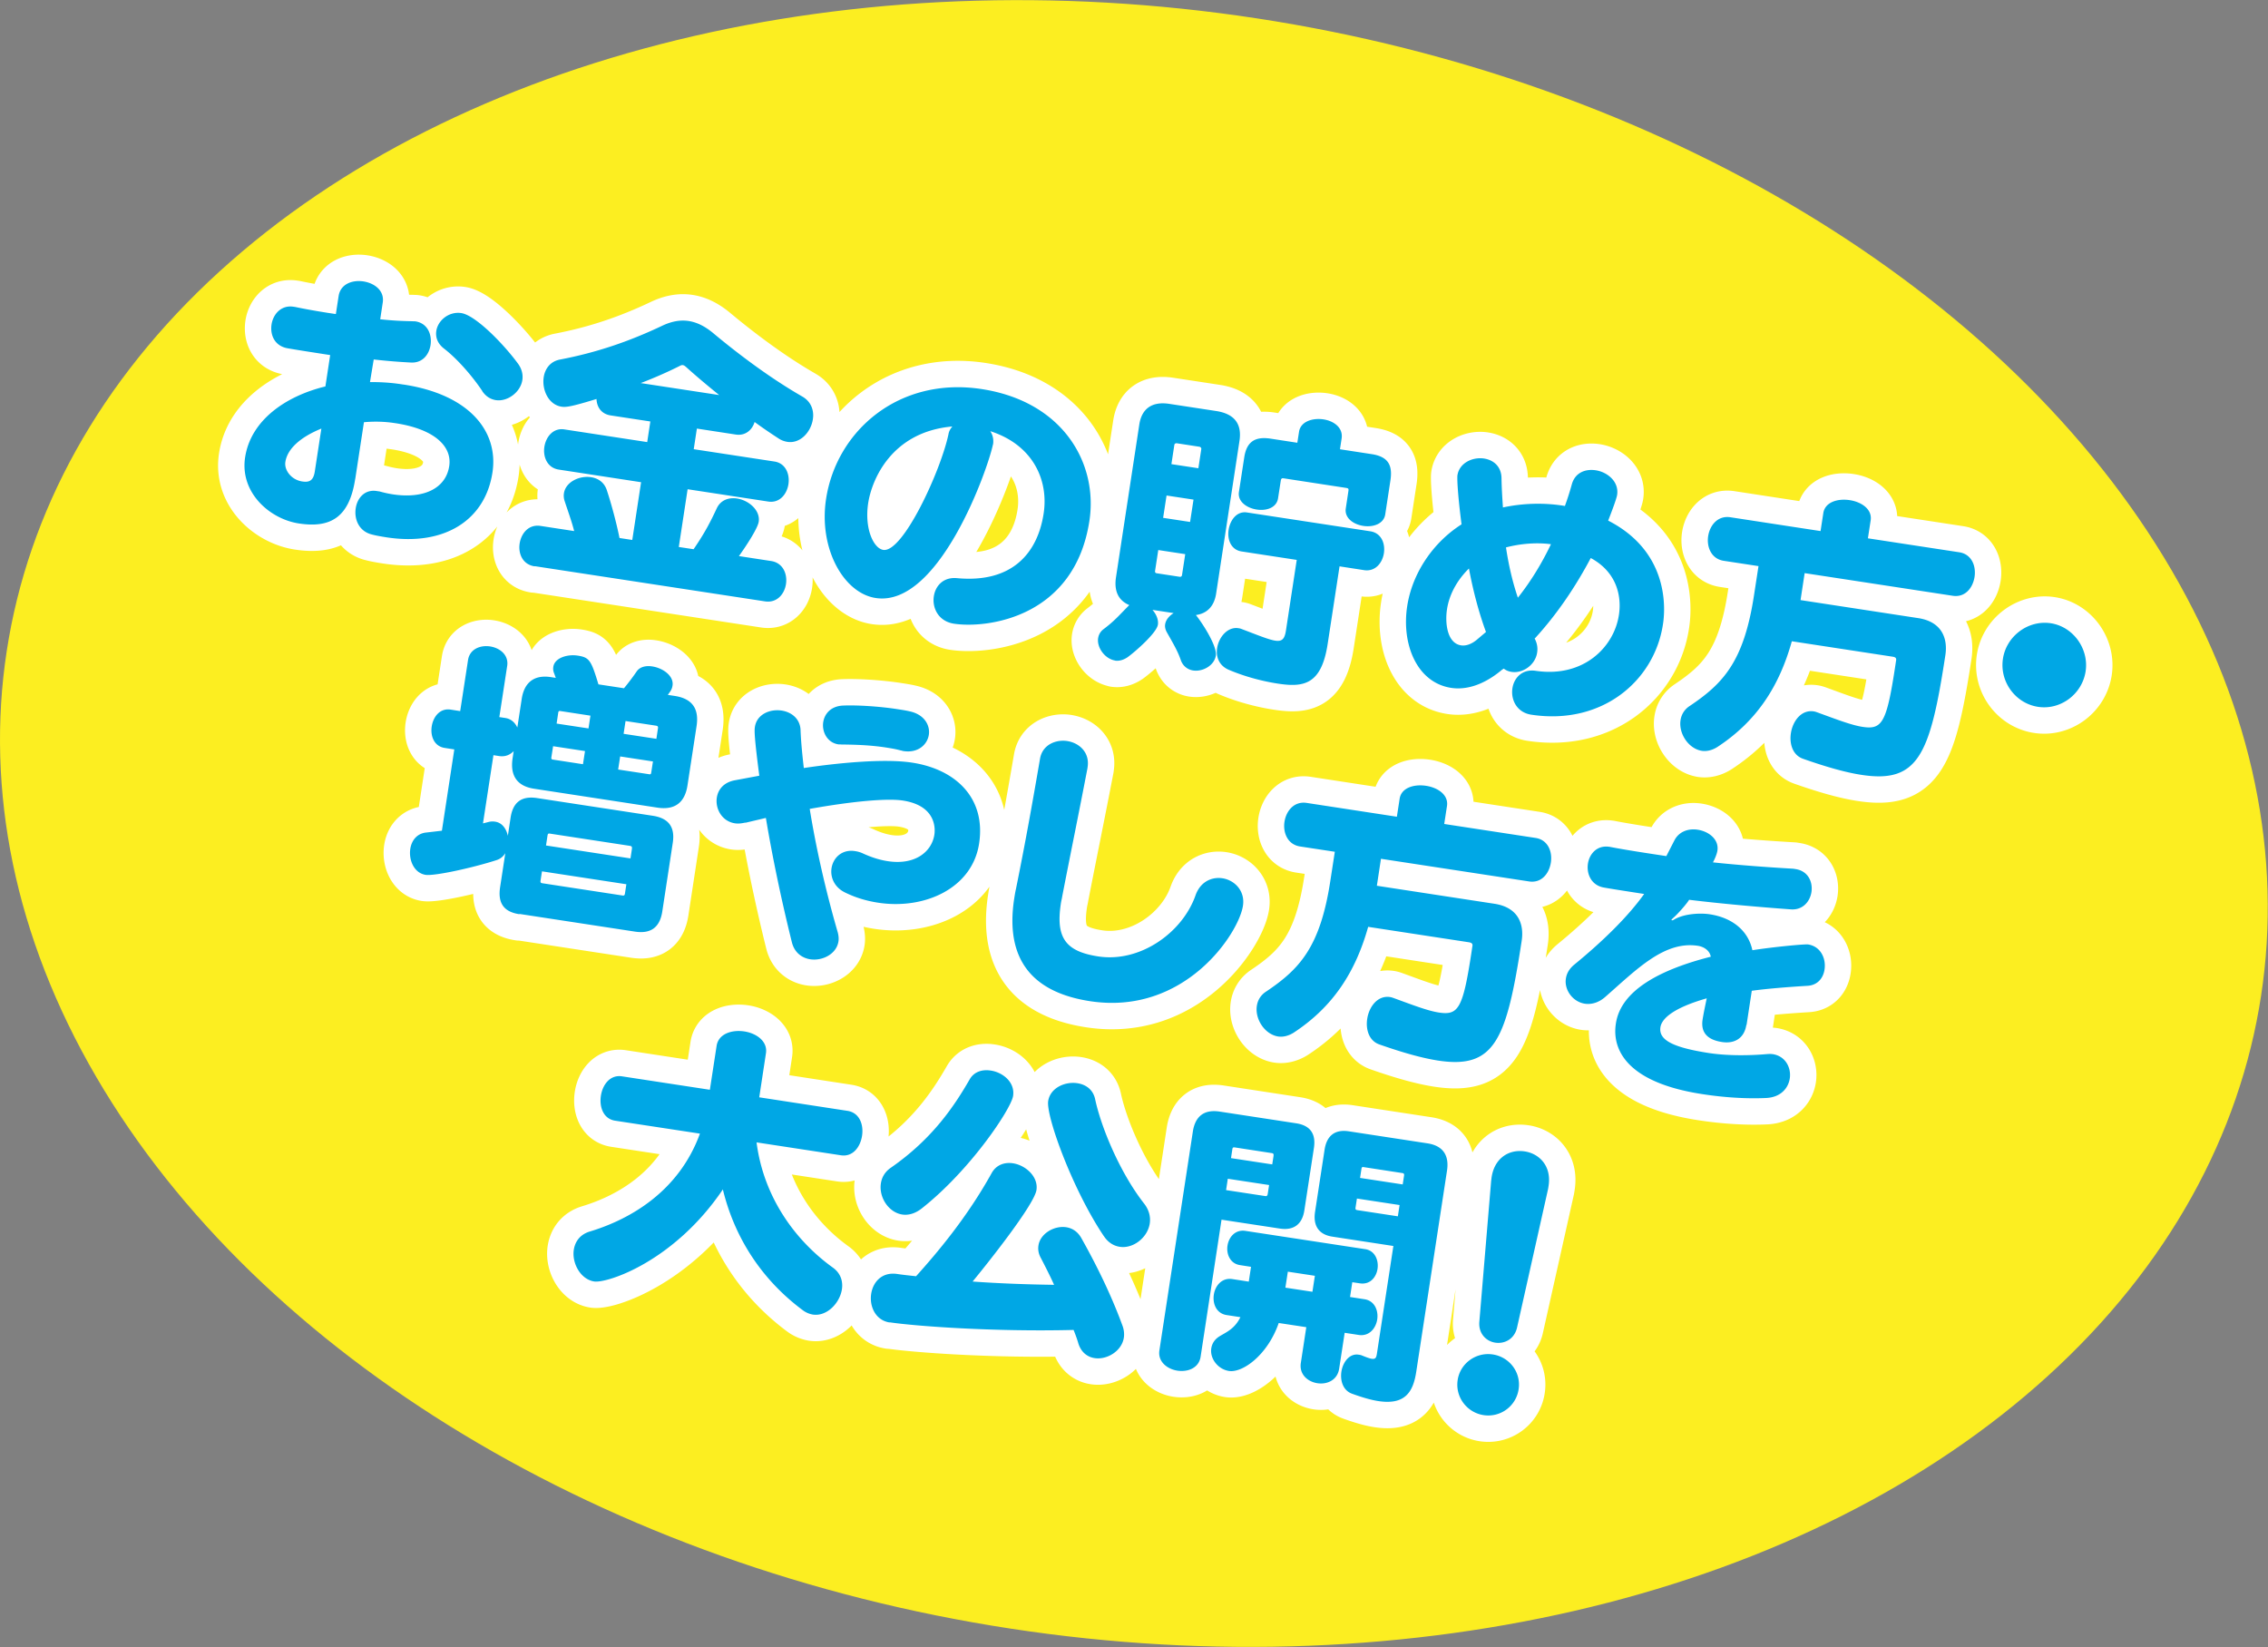 <svg data-name="レイヤー 2" xmlns="http://www.w3.org/2000/svg" viewBox="0 0 303.68 220.49"><rect x="0" y="0" width="303.68" height="220.49" fill="#808080" stroke="none"/><g data-name="レイヤー 1"><ellipse cx="151.84" cy="110.24" rx="109.03" ry="152.68" transform="rotate(-81.31 151.832 110.248)" fill="#fcee21"/><path d="M47.56 64.11c-.79 5.17-3.32 6.61-7.55 5.96-3.92-.6-7.91-4.15-7.19-8.85.76-4.97 5.43-8.2 10.75-9.49l.64-4.2c-1.86-.29-4.04-.62-5.71-.91-1.74-.31-2.35-1.79-2.14-3.19.21-1.36 1.28-2.63 2.95-2.37.08.01.12.02.16.02 1.35.29 2.97.57 4.49.81.35.05.7.11 1.01.15l.37-2.41c.25-1.63 1.85-2.18 3.32-1.96 1.48.23 2.83 1.23 2.59 2.82l-.34 2.25c1.61.17 2.91.24 4.33.26.12.02.28 0 .39.02 1.63.25 2.23 1.77 2.02 3.17-.2 1.28-1.08 2.42-2.62 2.34-1.54-.08-3.11-.2-4.99-.41l-.5 3.03c1.43-.02 2.85.08 4.17.28.12.02.23.04.35.05 8.86 1.35 12.71 6.32 11.88 11.76-.97 6.37-6.4 9.88-14.17 8.69-.62-.1-1.28-.2-1.97-.38-1.76-.43-2.39-2.07-2.17-3.51.21-1.4 1.23-2.56 2.82-2.31.12.02.23.04.35.05.61.17 1.19.3 1.77.39 4.16.64 7.12-.78 7.58-3.77.41-2.68-2.02-4.96-7.19-5.75-.04 0-.12-.02-.15-.02-1.36-.21-2.79-.23-4.08-.11l-1.16 7.58zm-4.53-6.74c-2.84 1.16-4.55 2.72-4.82 4.47-.17 1.09.79 2.39 2.26 2.61.97.15 1.49-.13 1.68-1.33l.88-5.75zm21.56-5.01c-1.33-1.99-3.32-4.29-5.1-5.67-.93-.7-1.19-1.57-1.07-2.39.22-1.44 1.72-2.64 3.35-2.39 1.94.3 5.72 4.21 7.59 6.77.53.72.69 1.5.58 2.2-.25 1.63-2 2.92-3.55 2.68-.7-.11-1.32-.48-1.81-1.19zm6.99 23.45c-1.63-.25-2.2-1.73-2-3.05.21-1.36 1.19-2.6 2.79-2.36l4.51.69c-.35-1.37-.88-2.8-1.26-3.97-.14-.38-.16-.78-.11-1.09.23-1.52 2.08-2.39 3.63-2.15.93.14 1.73.66 2.09 1.67.6 1.8 1.31 4.42 1.72 6.47l1.71.26 1.18-7.73-11.03-1.69c-1.55-.24-2.12-1.72-1.92-3.04.21-1.36 1.19-2.56 2.66-2.34l11.11 1.7.42-2.76-5.32-.81c-1.28-.2-1.85-1.16-1.89-2.2-3.29 1.01-4.07 1.13-4.69 1.03-1.75-.27-2.63-2.27-2.38-3.94.17-1.13.88-2.13 2.19-2.37 4.96-.95 9.28-2.44 13.65-4.51 1.25-.6 2.43-.82 3.56-.65 1.17.18 2.27.75 3.4 1.71 3.39 2.82 7.59 5.97 11.84 8.41 1.21.7 1.58 1.91 1.4 3.04-.26 1.71-1.69 3.28-3.4 3.02-.43-.07-.84-.21-1.27-.51-1.05-.68-2.09-1.39-3.13-2.15-.31 1.03-1.2 1.88-2.52 1.68l-5.21-.8-.42 2.76 10.8 1.65c1.52.23 2.08 1.71 1.88 3.03-.21 1.36-1.19 2.56-2.7 2.33l-10.8-1.65-1.18 7.73 1.98.3c1.53-2.23 2.28-3.71 3.11-5.49.53-1.11 1.61-1.46 2.7-1.3 1.59.24 3.14 1.59 2.91 3.11-.14.93-1.8 3.42-2.65 4.6l4.31.66c1.59.24 2.2 1.73 1.99 3.09-.21 1.36-1.23 2.56-2.82 2.31l-30.81-4.71zm24.7-22.94c-1.63-1.32-3.14-2.59-4.4-3.73-.18-.15-.28-.24-.44-.26-.12-.02-.24 0-.41.1a57 57 0 01-5.24 2.3l10.49 1.6zm36.68 6.6c-.67 3.32-7.24 21.88-15.71 20.58-4.31-.66-7.65-6.66-6.64-13.26 1.4-9.13 9.75-16.4 20.82-14.71 10.96 1.68 15.61 9.98 14.44 17.64-1.99 13.02-13.78 14.43-18.13 13.77-2.1-.32-2.94-2.12-2.7-3.67.21-1.4 1.27-2.59 3.08-2.43 7.41.7 10.81-3.36 11.62-8.64.7-4.55-1.49-9.22-7.14-11.03.32.49.47 1.07.37 1.77zm-5.44-2.38c-8.26.72-10.82 7.29-11.27 10.25-.53 3.46.74 6.08 2.02 6.27 2.64.4 7.7-10.59 8.73-15.49.07-.43.28-.75.52-1.03zm21.8 31.33c-1.36-.21-2.48-1.73-2.28-3.01.07-.43.29-.87.74-1.2 1.53-1.16 2.02-1.8 3.43-3.21-1.46-.62-2.06-1.87-1.78-3.73l3.12-20.44c.32-2.1 1.67-3.12 4-2.77l6.29.96c2.41.37 3.48 1.68 3.12 4.02l-3.12 20.4c-.25 1.67-1.17 2.68-2.71 2.89 1.1 1.4 2.85 4.25 2.67 5.42-.2 1.32-1.73 2.2-3.05 2-.66-.1-1.31-.52-1.62-1.32-.41-1.22-.98-2.18-1.89-3.79-.22-.39-.28-.76-.23-1.07.1-.62.57-1.15 1.14-1.5l-2.84-.43c.51.56.83 1.32.73 1.98-.17 1.09-2.93 3.53-4.05 4.35-.58.39-1.15.54-1.7.46zm8.95-11.44l.43-2.8-3.61-.55-.43 2.8c-.03.19.07.29.23.31l3.07.47c.15.02.28-.04.31-.23zm-2.53-7.66l3.61.55.46-2.99-3.61-.55-.46 2.99zm4.84-9.52l-2.99-.46c-.16-.02-.32.03-.35.23l-.39 2.56 3.61.55.39-2.56c.02-.16-.08-.29-.27-.32zm18.78 16.03l-1.59 10.38c-.83 5.4-3.16 5.84-6.66 5.3-1.79-.27-4.2-.84-6.56-1.84-1.34-.56-1.76-1.78-1.58-2.91.23-1.51 1.43-2.88 2.83-2.67.15.02.27.04.42.1 2.29.87 3.68 1.44 4.53 1.57.97.15 1.28-.28 1.45-1.45l1.43-9.36-7.38-1.13c-1.44-.22-1.94-1.61-1.74-2.89.2-1.32 1.1-2.54 2.46-2.33l16.51 2.52c1.48.23 2.02 1.62 1.82 2.94-.2 1.28-1.14 2.49-2.65 2.26l-3.3-.51zm-7.42-11.79c-.23-.04-.39-.06-.45.33l-.36 2.33c-.2 1.28-1.57 1.71-2.86 1.51-1.32-.2-2.58-1.07-2.38-2.35l.71-4.62c.3-1.98 1.31-2.86 3.53-2.52l3.58.55.23-1.48c.21-1.36 1.8-1.87 3.27-1.65 1.4.21 2.65 1.12 2.43 2.56l-.22 1.44 4.23.65c2.18.33 2.84 1.43 2.53 3.49l-.7 4.58c-.2 1.28-1.62 1.74-2.94 1.54-1.32-.2-2.54-1.06-2.34-2.35l.34-2.25c.05-.35.06-.43-.32-.49l-8.28-1.27zm33.57 21.48c.34.65.4 1.29.31 1.84-.25 1.67-1.94 2.81-3.42 2.58-.39-.06-.73-.19-1.05-.44-.13.1-.26.16-.36.26-2.41 1.98-4.73 2.62-6.68 2.32-4.62-.71-6.66-5.87-5.89-10.92.68-4.47 3.5-8.57 7.28-10.97-.55-4.22-.6-6.22-.55-6.57.26-1.67 2.05-2.47 3.56-2.24 1.24.19 2.31 1.03 2.34 2.62.02 1.4.11 2.68.19 3.93 2.59-.56 5.35-.65 7.99-.25l.31.05c.34-.94.65-1.89.92-2.88.44-1.6 1.83-2.1 3.19-1.9 1.59.24 3.15 1.52 2.88 3.3-.09.62-1.08 3.14-1.2 3.44 8.78 4.48 7.49 12.92 7.33 13.92-1.15 7.5-8.11 13.51-17.63 12.06-1.94-.3-2.75-2.01-2.52-3.53.21-1.4 1.32-2.62 3.14-2.34 6.38.94 10.47-3.17 11.12-7.48.38-2.45-.24-5.72-3.77-7.62-2.01 3.79-4.49 7.51-7.54 10.82zm-6.54-.92c-.93-2.53-1.71-5.43-2.28-8.5-1.54 1.51-2.63 3.42-2.94 5.47-.27 1.75-.02 4.53 1.89 4.82.58.09 1.33-.11 2.1-.75l1.23-1.04zm2.68-11.32c.35 2.36.88 4.63 1.59 6.73 1.72-2.16 3.21-4.6 4.43-7.16-1.99-.26-4.12-.07-6.03.43zm38.27 12.57c-1.66 5.95-4.65 10.66-9.96 14.14-.71.45-1.44.61-2.07.52-1.83-.28-3.14-2.35-2.87-4.1.11-.74.5-1.44 1.25-1.92 4.43-2.98 7.22-5.89 8.58-14.75l.61-3.96-4.66-.71c-1.67-.26-2.3-1.86-2.08-3.3.23-1.48 1.3-2.78 2.97-2.53l12.08 1.85.37-2.41c.23-1.48 1.93-1.97 3.53-1.73 1.59.24 3.03 1.22 2.81 2.7l-.37 2.41 12.24 1.87c1.67.26 2.26 1.86 2.04 3.29-.23 1.48-1.26 2.79-2.93 2.53l-19.82-3.03-.55 3.61 15.74 2.41c3.22.49 3.99 2.76 3.65 4.97-2.03 13.29-3.62 17.18-11.2 16.02-2.06-.31-4.62-1.02-7.86-2.16-1.4-.49-1.84-2.03-1.62-3.43.25-1.63 1.4-3.17 3.07-2.91.19.03.38.1.57.17 2.6.95 4.51 1.68 5.95 1.9 2.6.4 3.22-.5 4.36-8 .05-.31.09-.62.14-.93.05-.31-.17-.42-.45-.46l-13.52-2.07zm28.27 2.33c.46-3.03 3.38-5.21 6.41-4.75 2.99.46 5.12 3.41 4.66 6.44-.47 3.07-3.38 5.21-6.37 4.75-3.03-.46-5.17-3.38-4.7-6.44zm-198.64 34.2c-2.1-.32-2.92-1.48-2.58-3.66l.69-4.51c-.27.44-.67.77-1.18.93-3.09 1-8.28 2.15-9.49 1.97-1.55-.24-2.28-1.98-2.05-3.49.16-1.05.82-1.98 2-2.16l2.23-.26 1.66-10.88-1.28-.2c-1.44-.22-1.94-1.61-1.74-2.89s1.09-2.46 2.53-2.24l1.28.2 1.05-6.84c.23-1.48 1.66-2.01 2.94-1.82 1.32.2 2.53 1.14 2.3 2.62l-1.05 6.84.78.12c.82.12 1.33.64 1.63 1.28l.59-3.85c.34-2.21 1.69-3.24 3.9-2.9l.66.1-.2-.55a1.61 1.61 0 01-.13-.94c.18-1.17 1.85-1.7 3.25-1.49 1.59.24 1.81.63 2.79 3.85l3.42.52c.59-.71 1.13-1.42 1.7-2.25.41-.61 1.24-.81 2.09-.67 1.44.22 2.91 1.28 2.71 2.56-.04.27-.12.5-.28.75l-.35.5.93.14c2.29.35 3.28 1.66 2.92 4.03l-1.22 7.96c-.34 2.21-1.62 3.33-4.03 2.96l-16.51-2.53c-2.25-.34-3.24-1.73-2.87-4.1l.14-.93c-.47.48-1.11.78-1.93.66l-.78-.12-1.4 9.13.79-.2c.29-.07.57-.07.84-.03.93.14 1.49.94 1.7 1.89l.37-2.45c.3-1.94 1.36-2.93 3.54-2.6l15.5 2.37c2.22.34 2.98 1.61 2.67 3.63l-1.4 9.17c-.3 1.98-1.38 3.05-3.64 2.71l-15.5-2.37zm14.33-4.01l-11.31-1.73-.19 1.24c-.04.23.03.32.22.35l10.72 1.64c.23.04.32 0 .36-.26l.19-1.24zm.73-4.78c.04-.23-.03-.32-.26-.36l-10.72-1.64c-.23-.04-.28.04-.32.27l-.2 1.32 11.31 1.73.2-1.32zm-6.28-13.05l-4.27-.65-.23 1.48c-.04.23.04.28.19.31l4.04.62.27-1.75zm.73-4.74l-4.04-.62c-.19-.03-.25.04-.28.28l-.21 1.4 4.27.65.26-1.71zm8.37 6.13l-4.39-.67-.27 1.75 4.08.62c.23.04.31.05.35-.22l.23-1.48zm.67-4.43c.04-.23-.03-.32-.26-.36l-4.08-.62-.26 1.71 4.39.67.21-1.4zm11.71 12.61c-.53.12-.98.17-1.41.1-1.75-.27-2.64-1.96-2.42-3.43.17-1.09.91-2.05 2.42-2.33l3.27-.61c-.66-5.07-.67-6.03-.59-6.53.26-1.71 2.04-2.43 3.59-2.19 1.28.2 2.42 1.05 2.52 2.53.05 1.48.22 3.25.44 5.16 4.6-.69 10.81-1.29 14.51-.72 5.87.9 9.89 4.77 8.96 10.83-.91 5.98-7.28 8.87-13.5 7.92-1.52-.23-3-.66-4.41-1.35-1.48-.7-2.03-2.06-1.85-3.26.21-1.4 1.39-2.57 3.14-2.3.35.05.73.15 1.1.33 1.19.54 2.29.87 3.3 1.02 3.69.56 5.88-1.29 6.23-3.54.06-.39.55-3.85-4.23-4.58-2.06-.31-6.57.07-12.46 1.12.8 4.93 2.04 10.61 3.73 16.44.13.46.18.9.12 1.29-.26 1.71-2.16 2.65-3.79 2.4-1.09-.17-2.09-.88-2.44-2.24-1.43-5.75-2.64-11.58-3.49-16.68l-2.76.65zm21.15-9.57c-.12-.02-.27-.08-.42-.1-.65-.18-1.31-.28-1.93-.38-2.33-.36-4.59-.38-5.98-.4-.12-.02-.28 0-.39-.02-1.48-.23-2.21-1.69-2.01-2.97.17-1.13 1.04-2.15 2.65-2.22 1.84-.08 4.83.1 7.28.48.58.09 1.13.17 1.63.29 2 .42 2.77 1.89 2.58 3.14-.2 1.32-1.45 2.48-3.4 2.18zm21.94-1.34c1.59.24 3.03 1.5 2.73 3.48 0 .04-.02.12-.02.16-1.17 6.1-2.23 11.23-3.37 17.1-.05.35-.15.69-.19 1-.71 4.62.65 6.42 5 7.09 5.6.86 11.26-3.17 13.02-8.15.64-1.85 2.18-2.53 3.62-2.31 1.59.24 3.05 1.66 2.74 3.68-.57 3.73-7.82 14.71-20.48 12.77-7.5-1.15-11.43-5.37-10.15-13.72.07-.43.13-.85.24-1.32 1.31-6.48 2.19-11.44 3.21-17.36.29-1.9 2.08-2.66 3.67-2.42zm40.29 24.89c-1.67 5.95-4.65 10.66-9.96 14.14-.71.45-1.45.61-2.07.52-1.83-.28-3.14-2.35-2.87-4.1.11-.74.5-1.44 1.25-1.92 4.43-2.98 7.22-5.89 8.58-14.75l.61-3.96-4.66-.71c-1.67-.26-2.3-1.86-2.08-3.3.23-1.48 1.3-2.78 2.97-2.53l12.08 1.85.37-2.41c.23-1.48 1.93-1.97 3.53-1.73s3.03 1.22 2.81 2.7l-.37 2.41 12.24 1.87c1.67.26 2.26 1.86 2.04 3.29-.23 1.48-1.26 2.79-2.93 2.53l-19.82-3.03-.55 3.61 15.74 2.41c3.23.49 3.99 2.76 3.65 4.97-2.03 13.29-3.62 17.18-11.2 16.02-2.06-.32-4.61-1.02-7.86-2.16-1.4-.49-1.84-2.03-1.62-3.43.25-1.63 1.4-3.17 3.07-2.91.19.03.38.1.57.17 2.6.95 4.51 1.68 5.95 1.9 2.6.4 3.22-.5 4.36-8 .05-.31.09-.62.14-.93.05-.31-.17-.42-.45-.47l-13.52-2.07zm50.64 13.11c-.25 1.67-1.46 2.56-3.25 2.29-2.06-.31-2.82-1.35-2.62-2.91.12-.82.42-2.24.57-2.94-4.45 1.27-6.02 2.7-6.2 3.86-.25 1.63 1.42 2.68 6.47 3.46 2.49.38 5.39.35 7.73.15.32-.03.6-.03.83 0 1.71.26 2.5 1.81 2.29 3.25-.2 1.32-1.22 2.52-3.14 2.62-2.6.12-5.56-.05-8.59-.52-12.39-1.9-11.79-7.97-11.55-9.48.68-4.43 5.95-7.2 12.7-8.91-.15-.86-.95-1.34-1.72-1.46-4.51-.69-8.2 3.16-12.42 6.85-.92.81-1.91 1.02-2.72.9-1.59-.24-2.78-1.82-2.54-3.37.1-.66.43-1.29 1.12-1.86 3.73-3.05 7.13-6.34 9.36-9.46-1.86-.29-4.04-.62-5.39-.86-1.7-.3-2.34-1.83-2.14-3.19.2-1.32 1.22-2.52 2.89-2.26.04 0 .08.01.12.02 2.01.39 5.08.86 7.49 1.22l1.08-2.1c.62-1.22 1.92-1.62 3.12-1.43 1.51.23 2.86 1.31 2.64 2.79-.09.58-.44 1.29-.6 1.58 3.48.37 7.42.66 10.76.85.12.02.23.04.31.05 1.67.26 2.32 1.71 2.12 3.07-.2 1.28-1.17 2.45-2.78 2.32-4.41-.32-9.43-.77-13.6-1.28-.27.48-1.52 1.91-2.12 2.42-.14.14-.23.2-.24.28 0 .04.03.04.07.05.08.01.21-.05.29-.11 1.4-.82 3.59-.88 4.76-.7 3.15.48 5.18 2.3 5.71 4.81 2.69-.42 6.97-.84 7.47-.77 1.67.26 2.42 1.88 2.19 3.36-.17 1.13-.92 2.13-2.36 2.18-2.61.16-5.35.38-7.38.66l-.7 4.58zM101.3 152.91c.94 7.34 5.18 13.16 10.24 16.79 1.04.76 1.35 1.84 1.19 2.89-.29 1.86-2.03 3.67-3.9 3.38a3.1 3.1 0 01-1.31-.56c-5.54-4.11-9.17-9.75-10.73-16.19-6.53 9.66-15.48 12.58-17.23 12.32-1.83-.28-3-2.45-2.73-4.24.17-1.09.83-2.06 2.16-2.45 5.42-1.64 11.92-5.38 14.73-13.1l-11.35-1.73c-1.59-.24-2.14-1.84-1.91-3.35.23-1.48 1.23-2.83 2.82-2.59l11.77 1.8.9-5.87c.25-1.63 2.04-2.19 3.71-1.94 1.63.25 3.14 1.32 2.9 2.91l-.9 5.91 11.81 1.81c1.63.25 2.18 1.85 1.96 3.32-.23 1.52-1.23 2.87-2.83 2.63l-11.31-1.73zm17.82 24.12c-1.9-.29-2.73-2.17-2.47-3.84.24-1.55 1.4-2.93 3.43-2.66.78.12 1.64.21 2.58.31 2.83-3.15 6.8-7.83 10.1-13.77.61-1.14 1.74-1.52 2.87-1.35 1.71.26 3.42 1.8 3.15 3.58-.3 1.98-6.6 9.89-8.55 12.25 3.46.25 7.26.39 10.91.44-.56-1.24-1.18-2.45-1.76-3.57-.34-.61-.42-1.18-.33-1.72.24-1.55 2.08-2.66 3.71-2.42.78.12 1.51.55 2.01 1.42 2.6 4.61 4.37 8.58 5.55 11.82.19.55.23 1.07.16 1.54-.27 1.79-2.25 3-3.92 2.74-.93-.14-1.79-.75-2.17-1.96-.13-.46-.35-1.09-.64-1.81-10.74.27-21.31-.52-24.62-1.02zm1.69-14.45c-1.83-.28-3.15-2.31-2.86-4.18.12-.78.51-1.51 1.31-2.07 5.69-3.94 8.61-8.43 10.61-11.9.59-.98 1.67-1.3 2.8-1.12 1.63.25 3.26 1.57 2.98 3.4-.26 1.71-5.69 9.91-12.25 15.07-.9.7-1.81.92-2.59.8zm26.99 2.89c-4.18-6.21-7.76-16.06-7.45-18.08.27-1.75 2.23-2.64 3.9-2.39 1.13.17 2.1.84 2.38 2.11.81 3.82 3.34 9.89 6.57 14.01.67.86.88 1.8.75 2.66-.29 1.9-2.23 3.4-4.02 3.12-.78-.12-1.55-.55-2.13-1.44zm11.92-14c.3-1.94 1.41-3 3.59-2.67l10.26 1.57c1.94.3 2.64 1.48 2.36 3.3l-1.28 8.35c-.29 1.9-1.45 2.72-3.28 2.44l-7.81-1.19-2.8 18.34c-.23 1.52-1.71 2.08-3.11 1.87-1.36-.21-2.64-1.2-2.41-2.71l4.48-29.3zm20.33 26.93l-.74 4.82c-.24 1.55-1.64 2.14-2.92 1.94-1.28-.2-2.45-1.17-2.21-2.72l.73-4.78-3.69-.56c-1.49 4.3-4.84 6.7-6.67 6.42-1.48-.23-2.57-1.67-2.36-3.03.1-.62.42-1.21 1.17-1.65.96-.57 1.98-1.01 2.73-2.52l-1.83-.28c-1.4-.21-1.91-1.53-1.73-2.73.18-1.2 1.07-2.3 2.47-2.09l2.21.34.3-1.98-1.48-.23c-1.32-.2-1.84-1.48-1.67-2.6.18-1.17 1.05-2.19 2.41-1.98l16.05 2.45c1.28.2 1.8 1.47 1.63 2.63-.17 1.13-1 2.15-2.37 1.94l-1.01-.15-.3 1.98 1.94.3c1.36.21 1.87 1.52 1.7 2.69-.18 1.2-1.07 2.3-2.47 2.09l-1.9-.29zm-10.13-19.77l-5.52-.84-.23 1.52 5.25.8c.19.03.29-.04.33-.31l.18-1.17zm.6-3.92c.04-.23-.03-.32-.22-.35l-5.01-.77c-.16-.02-.25.04-.28.24l-.18 1.2 5.52.84.18-1.17zm5.53 16.07l-3.61-.55-.33 2.14 3.62.55.33-2.14zm10.51-3.99l-8.16-1.25c-1.79-.27-2.6-1.43-2.32-3.3l1.28-8.35c.3-1.94 1.45-2.72 3.24-2.45l10.53 1.61c2.29.35 2.9 1.84 2.62 3.66l-4.12 26.93c-.41 2.68-1.48 4.47-5.09 3.91-.97-.15-2.11-.48-3.47-.97-1.25-.43-1.64-1.76-1.46-2.97.2-1.28 1.09-2.46 2.3-2.27.16.02.31.05.46.11.6.25 1.01.39 1.29.44.54.08.62-.18.7-.65l2.21-14.45zm.84-5.48l-5.71-.87-.19 1.24c-.03.19.04.28.23.31l5.44.83.23-1.51zm.6-3.93c.03-.19 0-.32-.22-.35l-5.21-.8c-.19-.03-.25.04-.28.28l-.18 1.17 5.71.87.18-1.17zm10.64 32.05c-2.21-.34-3.81-2.41-3.46-4.7.34-2.25 2.48-3.76 4.7-3.42 2.25.34 3.81 2.41 3.46 4.66a4.108 4.108 0 01-4.7 3.46zm1.04-31.45c.23-2.79 2.23-4.19 4.48-3.85 1.9.29 3.61 1.9 3.19 4.62-.02.12-.04.27-.07.43l-4.15 18.53c-.36 1.57-1.69 2.21-2.93 2.02-1.17-.18-2.25-1.18-2.12-2.79l1.59-18.96z" fill="#333"/><path d="M47.56 64.11c-.79 5.17-3.32 6.61-7.55 5.96-3.92-.6-7.91-4.15-7.19-8.85.76-4.97 5.43-8.2 10.75-9.49l.64-4.2c-1.86-.29-4.04-.62-5.71-.91-1.74-.31-2.35-1.79-2.14-3.19.21-1.36 1.28-2.63 2.95-2.37.08.01.12.02.16.02 1.35.29 2.97.57 4.49.81.35.05.7.11 1.01.15l.37-2.41c.25-1.63 1.85-2.18 3.32-1.96 1.48.23 2.83 1.23 2.59 2.82l-.34 2.25c1.61.17 2.91.24 4.33.26.12.02.28 0 .39.02 1.63.25 2.23 1.77 2.02 3.17-.2 1.28-1.08 2.42-2.62 2.34-1.54-.08-3.11-.2-4.99-.41l-.5 3.03c1.43-.02 2.85.08 4.17.28.12.02.23.04.35.05 8.86 1.35 12.71 6.32 11.88 11.76-.97 6.37-6.4 9.88-14.17 8.69-.62-.1-1.28-.2-1.97-.38-1.76-.43-2.39-2.07-2.17-3.51.21-1.4 1.23-2.56 2.82-2.31.12.02.23.04.35.05.61.17 1.19.3 1.77.39 4.16.64 7.12-.78 7.58-3.77.41-2.68-2.02-4.96-7.19-5.75-.04 0-.12-.02-.15-.02-1.36-.21-2.79-.23-4.08-.11l-1.16 7.58zm-4.53-6.74c-2.84 1.16-4.55 2.72-4.82 4.47-.17 1.09.79 2.39 2.26 2.61.97.15 1.49-.13 1.68-1.33l.88-5.75zm21.56-5.01c-1.33-1.99-3.32-4.29-5.1-5.67-.93-.7-1.19-1.57-1.07-2.39.22-1.44 1.72-2.64 3.35-2.39 1.94.3 5.72 4.21 7.59 6.77.53.72.69 1.5.58 2.2-.25 1.63-2 2.92-3.55 2.68-.7-.11-1.32-.48-1.81-1.19zm6.99 23.45c-1.63-.25-2.2-1.73-2-3.05.21-1.36 1.19-2.6 2.79-2.36l4.51.69c-.35-1.37-.88-2.8-1.26-3.97-.14-.38-.16-.78-.11-1.09.23-1.52 2.08-2.39 3.63-2.15.93.14 1.73.66 2.09 1.67.6 1.8 1.31 4.42 1.72 6.47l1.71.26 1.18-7.73-11.03-1.69c-1.55-.24-2.12-1.72-1.92-3.04.21-1.36 1.19-2.56 2.66-2.34l11.11 1.7.42-2.76-5.32-.81c-1.28-.2-1.85-1.16-1.89-2.2-3.29 1.01-4.07 1.13-4.69 1.03-1.75-.27-2.63-2.27-2.38-3.94.17-1.13.88-2.13 2.19-2.37 4.96-.95 9.28-2.44 13.65-4.51 1.25-.6 2.43-.82 3.56-.65 1.17.18 2.27.75 3.4 1.71 3.39 2.82 7.59 5.97 11.84 8.41 1.21.7 1.58 1.91 1.4 3.04-.26 1.71-1.69 3.28-3.4 3.02-.43-.07-.84-.21-1.27-.51-1.05-.68-2.09-1.39-3.13-2.15-.31 1.03-1.2 1.88-2.52 1.68l-5.21-.8-.42 2.76 10.8 1.65c1.52.23 2.08 1.71 1.88 3.03-.21 1.36-1.19 2.56-2.7 2.33l-10.8-1.65-1.18 7.73 1.98.3c1.53-2.23 2.28-3.71 3.11-5.49.53-1.11 1.61-1.46 2.7-1.3 1.59.24 3.14 1.59 2.91 3.11-.14.93-1.8 3.42-2.65 4.6l4.31.66c1.59.24 2.2 1.73 1.99 3.09-.21 1.36-1.23 2.56-2.82 2.31l-30.81-4.71zm24.7-22.94c-1.63-1.32-3.14-2.59-4.4-3.73-.18-.15-.28-.24-.44-.26-.12-.02-.24 0-.41.1a57 57 0 01-5.24 2.3l10.49 1.6zm36.68 6.6c-.67 3.32-7.24 21.88-15.71 20.58-4.31-.66-7.65-6.66-6.64-13.26 1.4-9.13 9.75-16.4 20.82-14.71 10.96 1.68 15.61 9.98 14.44 17.64-1.99 13.02-13.78 14.43-18.13 13.77-2.1-.32-2.94-2.12-2.7-3.67.21-1.4 1.27-2.59 3.08-2.43 7.41.7 10.81-3.36 11.62-8.64.7-4.55-1.49-9.22-7.14-11.03.32.49.47 1.07.37 1.77zm-5.44-2.38c-8.26.72-10.82 7.29-11.27 10.25-.53 3.46.74 6.08 2.02 6.27 2.64.4 7.7-10.59 8.73-15.49.07-.43.28-.75.52-1.03zm21.8 31.33c-1.36-.21-2.48-1.73-2.28-3.01.07-.43.29-.87.74-1.2 1.53-1.16 2.02-1.8 3.43-3.21-1.46-.62-2.06-1.87-1.78-3.73l3.12-20.44c.32-2.1 1.67-3.12 4-2.77l6.29.96c2.41.37 3.48 1.68 3.12 4.02l-3.12 20.4c-.25 1.67-1.17 2.68-2.71 2.89 1.1 1.4 2.85 4.25 2.67 5.42-.2 1.32-1.73 2.2-3.05 2-.66-.1-1.31-.52-1.62-1.32-.41-1.22-.98-2.18-1.89-3.79-.22-.39-.28-.76-.23-1.07.1-.62.57-1.15 1.14-1.5l-2.84-.43c.51.56.83 1.32.73 1.98-.17 1.09-2.93 3.53-4.05 4.35-.58.39-1.15.54-1.7.46zm8.95-11.44l.43-2.8-3.61-.55-.43 2.8c-.03.19.07.29.23.31l3.07.47c.15.02.28-.04.31-.23zm-2.53-7.66l3.61.55.46-2.99-3.61-.55-.46 2.99zm4.84-9.52l-2.99-.46c-.16-.02-.32.03-.35.23l-.39 2.56 3.61.55.39-2.56c.02-.16-.08-.29-.27-.32zm18.78 16.03l-1.59 10.38c-.83 5.4-3.16 5.84-6.66 5.3-1.79-.27-4.2-.84-6.56-1.84-1.34-.56-1.76-1.78-1.58-2.91.23-1.51 1.43-2.88 2.83-2.67.15.02.27.04.42.1 2.29.87 3.68 1.44 4.53 1.57.97.15 1.28-.28 1.45-1.45l1.43-9.36-7.38-1.13c-1.44-.22-1.94-1.61-1.74-2.89.2-1.32 1.1-2.54 2.46-2.33l16.51 2.52c1.48.23 2.02 1.62 1.82 2.94-.2 1.28-1.14 2.49-2.65 2.26l-3.3-.51zm-7.42-11.79c-.23-.04-.39-.06-.45.33l-.36 2.33c-.2 1.28-1.57 1.71-2.86 1.51-1.32-.2-2.58-1.07-2.38-2.35l.71-4.62c.3-1.98 1.31-2.86 3.53-2.52l3.58.55.23-1.48c.21-1.36 1.8-1.87 3.27-1.65 1.4.21 2.65 1.12 2.43 2.56l-.22 1.44 4.23.65c2.18.33 2.84 1.43 2.53 3.49l-.7 4.58c-.2 1.28-1.62 1.74-2.94 1.54-1.32-.2-2.54-1.06-2.34-2.35l.34-2.25c.05-.35.06-.43-.32-.49l-8.28-1.27zm33.57 21.48c.34.65.4 1.29.31 1.84-.25 1.67-1.94 2.81-3.42 2.58-.39-.06-.73-.19-1.05-.44-.13.1-.26.16-.36.26-2.41 1.98-4.73 2.62-6.68 2.32-4.62-.71-6.66-5.87-5.89-10.92.68-4.47 3.5-8.57 7.28-10.97-.55-4.22-.6-6.22-.55-6.57.26-1.67 2.05-2.47 3.56-2.24 1.24.19 2.31 1.03 2.34 2.62.02 1.4.11 2.68.19 3.93 2.59-.56 5.35-.65 7.99-.25l.31.05c.34-.94.65-1.89.92-2.88.44-1.6 1.83-2.1 3.19-1.9 1.59.24 3.15 1.52 2.88 3.3-.09.62-1.08 3.14-1.2 3.44 8.78 4.48 7.49 12.92 7.33 13.92-1.15 7.5-8.11 13.51-17.63 12.06-1.94-.3-2.75-2.01-2.52-3.53.21-1.4 1.32-2.62 3.14-2.34 6.38.94 10.47-3.17 11.12-7.48.38-2.45-.24-5.72-3.77-7.62-2.01 3.79-4.49 7.51-7.54 10.82zm-6.54-.92c-.93-2.53-1.71-5.43-2.28-8.5-1.54 1.51-2.63 3.42-2.94 5.47-.27 1.75-.02 4.53 1.89 4.82.58.09 1.33-.11 2.1-.75l1.23-1.04zm2.68-11.32c.35 2.36.88 4.63 1.59 6.73 1.72-2.16 3.21-4.6 4.43-7.16-1.99-.26-4.12-.07-6.03.43zm38.27 12.57c-1.66 5.95-4.65 10.66-9.96 14.14-.71.45-1.44.61-2.07.52-1.83-.28-3.14-2.35-2.87-4.1.11-.74.5-1.44 1.25-1.92 4.43-2.98 7.22-5.89 8.58-14.75l.61-3.96-4.66-.71c-1.67-.26-2.3-1.86-2.08-3.3.23-1.48 1.3-2.78 2.97-2.53l12.08 1.85.37-2.41c.23-1.48 1.93-1.97 3.53-1.73 1.59.24 3.03 1.22 2.81 2.7l-.37 2.41 12.24 1.87c1.67.26 2.26 1.86 2.04 3.29-.23 1.48-1.26 2.79-2.93 2.53l-19.82-3.03-.55 3.61 15.74 2.41c3.22.49 3.99 2.76 3.65 4.97-2.03 13.29-3.62 17.18-11.2 16.02-2.06-.31-4.62-1.02-7.86-2.16-1.4-.49-1.84-2.03-1.62-3.43.25-1.63 1.4-3.17 3.07-2.91.19.03.38.1.57.17 2.6.95 4.51 1.68 5.95 1.9 2.6.4 3.22-.5 4.36-8 .05-.31.09-.62.14-.93.05-.31-.17-.42-.45-.46l-13.52-2.07zm28.27 2.33c.46-3.03 3.38-5.21 6.41-4.75 2.99.46 5.12 3.41 4.66 6.44-.47 3.07-3.38 5.21-6.37 4.75-3.03-.46-5.17-3.38-4.7-6.44zm-198.64 34.2c-2.1-.32-2.92-1.48-2.58-3.66l.69-4.51c-.27.44-.67.77-1.18.93-3.09 1-8.28 2.15-9.49 1.97-1.55-.24-2.28-1.98-2.05-3.49.16-1.05.82-1.98 2-2.16l2.23-.26 1.66-10.88-1.28-.2c-1.44-.22-1.94-1.61-1.74-2.89s1.09-2.46 2.53-2.24l1.28.2 1.05-6.84c.23-1.48 1.66-2.01 2.94-1.82 1.32.2 2.53 1.14 2.3 2.62l-1.05 6.84.78.12c.82.12 1.33.64 1.63 1.28l.59-3.85c.34-2.21 1.69-3.24 3.9-2.9l.66.1-.2-.55a1.61 1.61 0 01-.13-.94c.18-1.17 1.85-1.7 3.25-1.49 1.59.24 1.81.63 2.79 3.85l3.42.52c.59-.71 1.13-1.42 1.7-2.25.41-.61 1.24-.81 2.09-.67 1.44.22 2.91 1.28 2.71 2.56-.04.27-.12.5-.28.75l-.35.5.93.14c2.29.35 3.28 1.66 2.92 4.03l-1.22 7.96c-.34 2.21-1.62 3.33-4.03 2.96l-16.51-2.53c-2.25-.34-3.24-1.73-2.87-4.1l.14-.93c-.47.48-1.11.78-1.93.66l-.78-.12-1.4 9.13.79-.2c.29-.07.57-.07.84-.03.93.14 1.49.94 1.7 1.89l.37-2.45c.3-1.94 1.36-2.93 3.54-2.6l15.5 2.37c2.22.34 2.98 1.61 2.67 3.63l-1.4 9.17c-.3 1.98-1.38 3.05-3.64 2.71l-15.5-2.37zm14.33-4.01l-11.31-1.73-.19 1.24c-.04.23.03.32.22.35l10.72 1.64c.23.04.32 0 .36-.26l.19-1.24zm.73-4.78c.04-.23-.03-.32-.26-.36l-10.72-1.64c-.23-.04-.28.04-.32.27l-.2 1.32 11.31 1.73.2-1.32zm-6.28-13.05l-4.27-.65-.23 1.48c-.04.23.04.28.19.31l4.04.62.27-1.75zm.73-4.74l-4.04-.62c-.19-.03-.25.04-.28.28l-.21 1.4 4.27.65.26-1.71zm8.37 6.13l-4.39-.67-.27 1.75 4.08.62c.23.04.31.05.35-.22l.23-1.48zm.67-4.43c.04-.23-.03-.32-.26-.36l-4.08-.62-.26 1.71 4.39.67.21-1.4zm11.71 12.61c-.53.12-.98.17-1.41.1-1.75-.27-2.64-1.96-2.42-3.43.17-1.09.91-2.05 2.42-2.33l3.27-.61c-.66-5.07-.67-6.03-.59-6.53.26-1.71 2.04-2.43 3.59-2.19 1.28.2 2.42 1.05 2.52 2.53.05 1.48.22 3.25.44 5.16 4.6-.69 10.81-1.29 14.51-.72 5.87.9 9.89 4.77 8.96 10.83-.91 5.98-7.28 8.87-13.5 7.92-1.52-.23-3-.66-4.41-1.35-1.48-.7-2.03-2.06-1.85-3.26.21-1.4 1.39-2.57 3.14-2.3.35.05.73.15 1.1.33 1.19.54 2.29.87 3.3 1.02 3.69.56 5.88-1.29 6.23-3.54.06-.39.55-3.85-4.23-4.58-2.06-.31-6.57.07-12.46 1.12.8 4.93 2.04 10.61 3.73 16.44.13.46.18.9.12 1.29-.26 1.71-2.16 2.65-3.79 2.4-1.09-.17-2.09-.88-2.44-2.24-1.43-5.75-2.64-11.58-3.49-16.68l-2.76.65zm21.15-9.57c-.12-.02-.27-.08-.42-.1-.65-.18-1.31-.28-1.93-.38-2.33-.36-4.59-.38-5.98-.4-.12-.02-.28 0-.39-.02-1.48-.23-2.21-1.69-2.01-2.97.17-1.13 1.04-2.15 2.65-2.22 1.84-.08 4.83.1 7.28.48.58.09 1.13.17 1.63.29 2 .42 2.77 1.89 2.58 3.14-.2 1.32-1.45 2.48-3.4 2.18zm21.94-1.34c1.59.24 3.03 1.5 2.73 3.48 0 .04-.02.12-.02.16-1.17 6.1-2.23 11.23-3.37 17.1-.05.35-.15.69-.19 1-.71 4.62.65 6.42 5 7.09 5.6.86 11.26-3.17 13.02-8.15.64-1.85 2.18-2.53 3.62-2.31 1.59.24 3.05 1.66 2.74 3.68-.57 3.73-7.82 14.71-20.48 12.77-7.5-1.15-11.43-5.37-10.15-13.72.07-.43.13-.85.24-1.32 1.31-6.48 2.19-11.44 3.21-17.36.29-1.9 2.08-2.66 3.67-2.42zm40.29 24.89c-1.67 5.95-4.65 10.66-9.96 14.14-.71.45-1.45.61-2.07.52-1.83-.28-3.14-2.35-2.87-4.1.11-.74.5-1.44 1.25-1.92 4.43-2.98 7.22-5.89 8.58-14.75l.61-3.96-4.66-.71c-1.67-.26-2.3-1.86-2.08-3.3.23-1.48 1.3-2.78 2.97-2.53l12.08 1.85.37-2.41c.23-1.48 1.93-1.97 3.53-1.73s3.03 1.22 2.81 2.7l-.37 2.41 12.24 1.87c1.67.26 2.26 1.86 2.04 3.29-.23 1.48-1.26 2.79-2.93 2.53l-19.82-3.03-.55 3.61 15.74 2.41c3.23.49 3.99 2.76 3.65 4.97-2.03 13.29-3.62 17.18-11.2 16.02-2.06-.32-4.61-1.02-7.86-2.16-1.4-.49-1.84-2.03-1.62-3.43.25-1.63 1.4-3.17 3.07-2.91.19.03.38.1.57.17 2.6.95 4.51 1.68 5.95 1.9 2.6.4 3.22-.5 4.36-8 .05-.31.09-.62.14-.93.05-.31-.17-.42-.45-.47l-13.52-2.07zm50.64 13.11c-.25 1.67-1.46 2.56-3.25 2.29-2.06-.31-2.82-1.35-2.62-2.91.12-.82.42-2.24.57-2.94-4.45 1.27-6.02 2.7-6.2 3.86-.25 1.63 1.42 2.68 6.47 3.46 2.49.38 5.39.35 7.73.15.32-.03.6-.03.83 0 1.71.26 2.5 1.81 2.29 3.25-.2 1.32-1.22 2.52-3.14 2.62-2.6.12-5.56-.05-8.59-.52-12.39-1.9-11.79-7.97-11.55-9.48.68-4.43 5.95-7.2 12.7-8.91-.15-.86-.95-1.34-1.72-1.46-4.51-.69-8.2 3.16-12.42 6.85-.92.81-1.91 1.02-2.72.9-1.59-.24-2.78-1.82-2.54-3.37.1-.66.43-1.29 1.12-1.86 3.73-3.05 7.13-6.34 9.36-9.46-1.86-.29-4.04-.62-5.39-.86-1.7-.3-2.34-1.83-2.14-3.19.2-1.32 1.22-2.52 2.89-2.26.04 0 .08.01.12.02 2.01.39 5.08.86 7.49 1.22l1.08-2.1c.62-1.22 1.92-1.62 3.12-1.43 1.51.23 2.86 1.31 2.64 2.79-.09.58-.44 1.29-.6 1.58 3.48.37 7.42.66 10.76.85.12.02.23.04.31.05 1.67.26 2.32 1.71 2.12 3.07-.2 1.28-1.17 2.45-2.78 2.32-4.41-.32-9.43-.77-13.6-1.28-.27.48-1.52 1.91-2.12 2.42-.14.14-.23.2-.24.28 0 .04.03.04.07.05.08.01.21-.05.29-.11 1.4-.82 3.59-.88 4.76-.7 3.15.48 5.18 2.3 5.71 4.81 2.69-.42 6.97-.84 7.47-.77 1.67.26 2.42 1.88 2.19 3.36-.17 1.13-.92 2.13-2.36 2.18-2.61.16-5.35.38-7.38.66l-.7 4.58zM101.3 152.91c.94 7.34 5.18 13.16 10.24 16.79 1.04.76 1.35 1.84 1.19 2.89-.29 1.86-2.03 3.67-3.9 3.38a3.1 3.1 0 01-1.31-.56c-5.54-4.11-9.17-9.75-10.73-16.19-6.53 9.66-15.48 12.58-17.23 12.32-1.83-.28-3-2.45-2.73-4.24.17-1.09.83-2.06 2.16-2.45 5.42-1.64 11.92-5.38 14.73-13.1l-11.35-1.73c-1.59-.24-2.14-1.84-1.91-3.35.23-1.48 1.23-2.83 2.82-2.59l11.77 1.8.9-5.87c.25-1.63 2.04-2.19 3.71-1.94 1.63.25 3.14 1.32 2.9 2.91l-.9 5.91 11.81 1.81c1.63.25 2.18 1.85 1.96 3.32-.23 1.52-1.23 2.87-2.83 2.63l-11.31-1.73zm17.82 24.12c-1.9-.29-2.73-2.17-2.47-3.84.24-1.55 1.4-2.93 3.43-2.66.78.12 1.64.21 2.58.31 2.83-3.15 6.8-7.83 10.1-13.77.61-1.14 1.74-1.52 2.87-1.35 1.71.26 3.42 1.8 3.15 3.58-.3 1.98-6.6 9.89-8.55 12.25 3.46.25 7.26.39 10.91.44-.56-1.24-1.18-2.45-1.76-3.57-.34-.61-.42-1.18-.33-1.72.24-1.55 2.08-2.66 3.71-2.42.78.12 1.51.55 2.01 1.42 2.6 4.61 4.37 8.58 5.55 11.82.19.55.23 1.07.16 1.54-.27 1.79-2.25 3-3.92 2.74-.93-.14-1.79-.75-2.17-1.96-.13-.46-.35-1.09-.64-1.81-10.74.27-21.31-.52-24.62-1.02zm1.69-14.45c-1.83-.28-3.15-2.31-2.86-4.18.12-.78.51-1.51 1.31-2.07 5.69-3.94 8.61-8.43 10.61-11.9.59-.98 1.67-1.3 2.8-1.12 1.63.25 3.26 1.57 2.98 3.4-.26 1.71-5.69 9.91-12.25 15.07-.9.7-1.81.92-2.59.8zm26.99 2.89c-4.18-6.21-7.76-16.06-7.45-18.08.27-1.75 2.23-2.64 3.9-2.39 1.13.17 2.1.84 2.38 2.11.81 3.82 3.34 9.89 6.57 14.01.67.86.88 1.8.75 2.66-.29 1.9-2.23 3.4-4.02 3.12-.78-.12-1.55-.55-2.13-1.44zm11.92-14c.3-1.94 1.41-3 3.59-2.67l10.26 1.57c1.94.3 2.64 1.48 2.36 3.3l-1.28 8.35c-.29 1.9-1.45 2.72-3.28 2.44l-7.81-1.19-2.8 18.34c-.23 1.52-1.71 2.08-3.11 1.87-1.36-.21-2.64-1.2-2.41-2.71l4.48-29.3zm20.33 26.93l-.74 4.82c-.24 1.55-1.64 2.14-2.92 1.94-1.28-.2-2.45-1.17-2.21-2.72l.73-4.78-3.69-.56c-1.49 4.3-4.84 6.7-6.67 6.42-1.48-.23-2.57-1.67-2.36-3.03.1-.62.42-1.21 1.17-1.65.96-.57 1.98-1.01 2.73-2.52l-1.83-.28c-1.4-.21-1.91-1.53-1.73-2.73.18-1.2 1.07-2.3 2.47-2.09l2.21.34.3-1.98-1.48-.23c-1.32-.2-1.84-1.48-1.67-2.6.18-1.17 1.05-2.19 2.41-1.98l16.05 2.45c1.28.2 1.8 1.47 1.63 2.63-.17 1.13-1 2.15-2.37 1.94l-1.01-.15-.3 1.98 1.94.3c1.36.21 1.87 1.52 1.7 2.69-.18 1.2-1.07 2.3-2.47 2.09l-1.9-.29zm-10.13-19.77l-5.52-.84-.23 1.52 5.25.8c.19.03.29-.04.33-.31l.18-1.17zm.6-3.92c.04-.23-.03-.32-.22-.35l-5.01-.77c-.16-.02-.25.04-.28.24l-.18 1.2 5.52.84.18-1.17zm5.53 16.07l-3.61-.55-.33 2.14 3.62.55.33-2.14zm10.51-3.99l-8.16-1.25c-1.79-.27-2.6-1.43-2.32-3.3l1.28-8.35c.3-1.94 1.45-2.72 3.24-2.45l10.53 1.61c2.29.35 2.9 1.84 2.62 3.66l-4.12 26.93c-.41 2.68-1.48 4.47-5.09 3.91-.97-.15-2.11-.48-3.47-.97-1.25-.43-1.64-1.76-1.46-2.97.2-1.28 1.09-2.46 2.3-2.27.16.02.31.05.46.11.6.25 1.01.39 1.29.44.54.08.62-.18.7-.65l2.21-14.45zm.84-5.48l-5.71-.87-.19 1.24c-.03.19.04.28.23.31l5.44.83.23-1.51zm.6-3.93c.03-.19 0-.32-.22-.35l-5.21-.8c-.19-.03-.25.04-.28.28l-.18 1.17 5.71.87.18-1.17zm10.64 32.05c-2.21-.34-3.81-2.41-3.46-4.7.34-2.25 2.48-3.76 4.7-3.42 2.25.34 3.81 2.41 3.46 4.66a4.108 4.108 0 01-4.7 3.46zm1.04-31.45c.23-2.79 2.23-4.19 4.48-3.85 1.9.29 3.61 1.9 3.19 4.62-.02.12-.04.27-.07.43l-4.15 18.53c-.36 1.57-1.69 2.21-2.93 2.02-1.17-.18-2.25-1.18-2.12-2.79l1.59-18.96z" fill="none" stroke="#fff" stroke-linecap="round" stroke-linejoin="round" stroke-width="7.07"/><path d="M47.56 64.11c-.79 5.17-3.32 6.61-7.55 5.96-3.92-.6-7.91-4.15-7.19-8.85.76-4.97 5.43-8.2 10.75-9.49l.64-4.2c-1.86-.29-4.04-.62-5.71-.91-1.74-.31-2.35-1.79-2.14-3.19.21-1.36 1.28-2.63 2.95-2.37.08.01.12.02.16.02 1.35.29 2.97.57 4.49.81.35.05.7.11 1.01.15l.37-2.41c.25-1.63 1.85-2.18 3.32-1.96 1.48.23 2.83 1.23 2.59 2.82l-.34 2.25c1.61.17 2.91.24 4.33.26.12.02.28 0 .39.02 1.63.25 2.23 1.77 2.02 3.17-.2 1.28-1.08 2.42-2.62 2.34-1.54-.08-3.11-.2-4.99-.41l-.5 3.03c1.43-.02 2.85.08 4.17.28.12.02.23.04.35.05 8.86 1.35 12.71 6.32 11.88 11.76-.97 6.37-6.4 9.88-14.17 8.69-.62-.1-1.28-.2-1.97-.38-1.76-.43-2.39-2.07-2.17-3.51.21-1.4 1.23-2.56 2.82-2.31.12.02.23.04.35.05.61.17 1.19.3 1.77.39 4.16.64 7.12-.78 7.58-3.77.41-2.68-2.02-4.96-7.19-5.75-.04 0-.12-.02-.15-.02-1.36-.21-2.79-.23-4.08-.11l-1.16 7.58zm-4.53-6.74c-2.84 1.16-4.55 2.72-4.82 4.47-.17 1.09.79 2.39 2.26 2.61.97.15 1.49-.13 1.68-1.33l.88-5.75zm21.56-5.01c-1.33-1.99-3.32-4.29-5.1-5.67-.93-.7-1.19-1.57-1.07-2.39.22-1.44 1.72-2.64 3.35-2.39 1.94.3 5.72 4.21 7.59 6.77.53.72.69 1.5.58 2.2-.25 1.63-2 2.92-3.55 2.68-.7-.11-1.32-.48-1.81-1.19zm6.99 23.45c-1.63-.25-2.2-1.73-2-3.05.21-1.36 1.19-2.6 2.79-2.36l4.51.69c-.35-1.37-.88-2.8-1.26-3.97-.14-.38-.16-.78-.11-1.09.23-1.52 2.08-2.39 3.63-2.15.93.14 1.73.66 2.09 1.67.6 1.8 1.31 4.42 1.72 6.47l1.71.26 1.18-7.73-11.03-1.69c-1.55-.24-2.12-1.72-1.92-3.04.21-1.36 1.19-2.56 2.66-2.34l11.11 1.7.42-2.76-5.32-.81c-1.28-.2-1.85-1.16-1.89-2.2-3.29 1.01-4.07 1.13-4.69 1.03-1.75-.27-2.63-2.27-2.38-3.94.17-1.13.88-2.13 2.19-2.37 4.96-.95 9.28-2.44 13.65-4.51 1.25-.6 2.43-.82 3.56-.65 1.17.18 2.27.75 3.4 1.71 3.39 2.82 7.59 5.97 11.84 8.41 1.21.7 1.58 1.91 1.4 3.04-.26 1.71-1.69 3.28-3.4 3.02-.43-.07-.84-.21-1.27-.51-1.05-.68-2.09-1.39-3.13-2.15-.31 1.03-1.2 1.88-2.52 1.68l-5.21-.8-.42 2.76 10.8 1.65c1.52.23 2.08 1.71 1.88 3.03-.21 1.36-1.19 2.56-2.7 2.33l-10.8-1.65-1.18 7.73 1.98.3c1.53-2.23 2.28-3.71 3.11-5.49.53-1.11 1.61-1.46 2.7-1.3 1.59.24 3.14 1.59 2.91 3.11-.14.93-1.8 3.42-2.65 4.6l4.31.66c1.59.24 2.2 1.73 1.99 3.09-.21 1.36-1.23 2.56-2.82 2.31l-30.81-4.71zm24.7-22.94c-1.63-1.32-3.14-2.59-4.4-3.73-.18-.15-.28-.24-.44-.26-.12-.02-.24 0-.41.1a57 57 0 01-5.24 2.3l10.49 1.6zm36.68 6.6c-.67 3.32-7.24 21.88-15.71 20.58-4.31-.66-7.65-6.66-6.64-13.26 1.4-9.13 9.75-16.4 20.82-14.71 10.96 1.68 15.61 9.98 14.44 17.64-1.99 13.02-13.78 14.43-18.13 13.77-2.1-.32-2.94-2.12-2.7-3.67.21-1.4 1.27-2.59 3.08-2.43 7.41.7 10.81-3.36 11.62-8.64.7-4.55-1.49-9.22-7.14-11.03.32.49.47 1.07.37 1.77zm-5.44-2.38c-8.26.72-10.82 7.29-11.27 10.25-.53 3.46.74 6.08 2.02 6.27 2.64.4 7.7-10.59 8.73-15.49.07-.43.28-.75.52-1.03zm21.8 31.33c-1.36-.21-2.48-1.73-2.28-3.01.07-.43.29-.87.74-1.2 1.53-1.16 2.02-1.8 3.43-3.21-1.46-.62-2.06-1.87-1.78-3.73l3.12-20.44c.32-2.1 1.67-3.12 4-2.77l6.29.96c2.41.37 3.48 1.68 3.12 4.02l-3.12 20.4c-.25 1.67-1.17 2.68-2.71 2.89 1.1 1.4 2.85 4.25 2.67 5.42-.2 1.32-1.73 2.2-3.05 2-.66-.1-1.31-.52-1.62-1.32-.41-1.22-.98-2.18-1.89-3.79-.22-.39-.28-.76-.23-1.07.1-.62.57-1.15 1.14-1.5l-2.84-.43c.51.56.83 1.32.73 1.98-.17 1.09-2.93 3.53-4.05 4.35-.58.39-1.15.54-1.7.46zm8.95-11.44l.43-2.8-3.61-.55-.43 2.8c-.03.19.07.29.23.31l3.07.47c.15.02.28-.04.31-.23zm-2.53-7.66l3.61.55.46-2.99-3.61-.55-.46 2.99zm4.84-9.52l-2.99-.46c-.16-.02-.32.03-.35.23l-.39 2.56 3.61.55.39-2.56c.02-.16-.08-.29-.27-.32zm18.78 16.03l-1.59 10.38c-.83 5.4-3.16 5.84-6.66 5.3-1.79-.27-4.2-.84-6.56-1.84-1.34-.56-1.76-1.78-1.58-2.91.23-1.51 1.43-2.88 2.83-2.67.15.02.27.04.42.1 2.29.87 3.68 1.44 4.53 1.57.97.15 1.28-.28 1.45-1.45l1.43-9.36-7.38-1.13c-1.44-.22-1.94-1.61-1.74-2.89.2-1.32 1.1-2.54 2.46-2.33l16.51 2.52c1.48.23 2.02 1.62 1.82 2.94-.2 1.28-1.14 2.49-2.65 2.26l-3.3-.51zm-7.42-11.79c-.23-.04-.39-.06-.45.33l-.36 2.33c-.2 1.28-1.57 1.71-2.86 1.51-1.32-.2-2.58-1.07-2.38-2.35l.71-4.62c.3-1.98 1.31-2.86 3.53-2.52l3.58.55.23-1.48c.21-1.36 1.8-1.87 3.27-1.65 1.4.21 2.65 1.12 2.43 2.56l-.22 1.44 4.23.65c2.18.33 2.84 1.43 2.53 3.49l-.7 4.58c-.2 1.28-1.62 1.74-2.94 1.54-1.32-.2-2.54-1.06-2.34-2.35l.34-2.25c.05-.35.06-.43-.32-.49l-8.28-1.27zm33.57 21.48c.34.65.4 1.29.31 1.84-.25 1.67-1.94 2.81-3.42 2.58-.39-.06-.73-.19-1.05-.44-.13.1-.26.16-.36.26-2.41 1.98-4.73 2.62-6.68 2.32-4.62-.71-6.66-5.87-5.89-10.92.68-4.47 3.5-8.57 7.28-10.97-.55-4.22-.6-6.22-.55-6.57.26-1.67 2.05-2.47 3.56-2.24 1.24.19 2.31 1.03 2.34 2.62.02 1.4.11 2.68.19 3.93 2.59-.56 5.35-.65 7.99-.25l.31.05c.34-.94.65-1.89.92-2.88.44-1.6 1.83-2.1 3.19-1.9 1.59.24 3.15 1.52 2.88 3.3-.09.62-1.08 3.14-1.2 3.44 8.78 4.48 7.49 12.92 7.33 13.92-1.15 7.5-8.11 13.51-17.63 12.06-1.94-.3-2.75-2.01-2.52-3.53.21-1.4 1.32-2.62 3.14-2.34 6.38.94 10.47-3.17 11.12-7.48.38-2.45-.24-5.72-3.77-7.62-2.01 3.79-4.49 7.51-7.54 10.82zm-6.54-.92c-.93-2.53-1.71-5.43-2.28-8.5-1.54 1.51-2.63 3.42-2.94 5.47-.27 1.75-.02 4.53 1.89 4.82.58.09 1.33-.11 2.1-.75l1.23-1.04zm2.68-11.32c.35 2.36.88 4.63 1.59 6.73 1.72-2.16 3.21-4.6 4.43-7.16-1.99-.26-4.12-.07-6.03.43zm38.27 12.57c-1.66 5.95-4.65 10.66-9.96 14.14-.71.45-1.44.61-2.07.52-1.83-.28-3.14-2.35-2.87-4.1.11-.74.5-1.44 1.25-1.92 4.43-2.98 7.22-5.89 8.58-14.75l.61-3.96-4.66-.71c-1.67-.26-2.3-1.86-2.08-3.3.23-1.48 1.3-2.78 2.97-2.53l12.08 1.85.37-2.41c.23-1.48 1.93-1.97 3.53-1.73 1.59.24 3.03 1.22 2.81 2.7l-.37 2.41 12.24 1.87c1.67.26 2.26 1.86 2.04 3.29-.23 1.48-1.26 2.79-2.93 2.53l-19.82-3.03-.55 3.61 15.74 2.41c3.22.49 3.99 2.76 3.65 4.97-2.03 13.29-3.62 17.18-11.2 16.02-2.06-.31-4.62-1.02-7.86-2.16-1.4-.49-1.84-2.03-1.62-3.43.25-1.63 1.4-3.17 3.07-2.91.19.03.38.1.57.17 2.6.95 4.51 1.68 5.95 1.9 2.6.4 3.22-.5 4.36-8 .05-.31.09-.62.14-.93.05-.31-.17-.42-.45-.46l-13.52-2.07zm28.27 2.33c.46-3.03 3.38-5.21 6.41-4.75 2.99.46 5.12 3.41 4.66 6.44-.47 3.07-3.38 5.21-6.37 4.75-3.03-.46-5.17-3.38-4.7-6.44zm-198.64 34.2c-2.1-.32-2.92-1.48-2.58-3.66l.69-4.51c-.27.44-.67.77-1.18.93-3.09 1-8.28 2.15-9.49 1.97-1.55-.24-2.28-1.98-2.05-3.49.16-1.05.82-1.98 2-2.16l2.23-.26 1.66-10.88-1.28-.2c-1.44-.22-1.94-1.61-1.74-2.89s1.09-2.46 2.53-2.24l1.28.2 1.05-6.84c.23-1.48 1.66-2.01 2.94-1.82 1.32.2 2.53 1.14 2.3 2.62l-1.05 6.84.78.12c.82.12 1.33.64 1.63 1.28l.59-3.85c.34-2.21 1.69-3.24 3.9-2.9l.66.1-.2-.55a1.61 1.61 0 01-.13-.94c.18-1.17 1.85-1.7 3.25-1.49 1.59.24 1.81.63 2.79 3.85l3.42.52c.59-.71 1.13-1.42 1.7-2.25.41-.61 1.24-.81 2.09-.67 1.44.22 2.91 1.28 2.71 2.56-.04.27-.12.5-.28.75l-.35.5.93.14c2.29.35 3.28 1.66 2.92 4.03l-1.22 7.96c-.34 2.21-1.62 3.33-4.03 2.96l-16.51-2.53c-2.25-.34-3.24-1.73-2.87-4.1l.14-.93c-.47.48-1.11.78-1.93.66l-.78-.12-1.4 9.13.79-.2c.29-.07.57-.07.84-.03.93.14 1.49.94 1.7 1.89l.37-2.45c.3-1.94 1.36-2.93 3.54-2.6l15.5 2.37c2.22.34 2.98 1.61 2.67 3.63l-1.4 9.17c-.3 1.98-1.38 3.05-3.64 2.71l-15.5-2.37zm14.33-4.01l-11.31-1.73-.19 1.24c-.04.23.03.32.22.35l10.72 1.64c.23.04.32 0 .36-.26l.19-1.24zm.73-4.78c.04-.23-.03-.32-.26-.36l-10.72-1.64c-.23-.04-.28.04-.32.27l-.2 1.32 11.31 1.73.2-1.32zm-6.28-13.05l-4.27-.65-.23 1.48c-.04.23.04.28.19.31l4.04.62.27-1.75zm.73-4.74l-4.04-.62c-.19-.03-.25.04-.28.28l-.21 1.4 4.27.65.26-1.71zm8.37 6.13l-4.39-.67-.27 1.75 4.08.62c.23.04.31.05.35-.22l.23-1.48zm.67-4.43c.04-.23-.03-.32-.26-.36l-4.08-.62-.26 1.71 4.39.67.21-1.4zm11.71 12.61c-.53.12-.98.17-1.41.1-1.75-.27-2.64-1.96-2.42-3.43.17-1.09.91-2.05 2.42-2.33l3.27-.61c-.66-5.07-.67-6.03-.59-6.53.26-1.71 2.04-2.43 3.59-2.19 1.28.2 2.42 1.05 2.52 2.53.05 1.48.22 3.25.44 5.16 4.6-.69 10.81-1.29 14.51-.72 5.87.9 9.89 4.77 8.96 10.83-.91 5.98-7.28 8.87-13.5 7.92-1.52-.23-3-.66-4.41-1.35-1.48-.7-2.03-2.06-1.85-3.26.21-1.4 1.39-2.57 3.14-2.3.35.05.73.15 1.1.33 1.19.54 2.29.87 3.3 1.02 3.69.56 5.88-1.29 6.23-3.54.06-.39.55-3.85-4.23-4.58-2.06-.31-6.57.07-12.46 1.12.8 4.93 2.04 10.61 3.73 16.44.13.46.18.9.12 1.29-.26 1.71-2.16 2.65-3.79 2.4-1.09-.17-2.09-.88-2.44-2.24-1.43-5.75-2.64-11.58-3.49-16.68l-2.76.65zm21.15-9.57c-.12-.02-.27-.08-.42-.1-.65-.18-1.31-.28-1.93-.38-2.33-.36-4.59-.38-5.98-.4-.12-.02-.28 0-.39-.02-1.48-.23-2.21-1.69-2.01-2.97.17-1.13 1.04-2.15 2.65-2.22 1.84-.08 4.83.1 7.28.48.58.09 1.13.17 1.63.29 2 .42 2.77 1.89 2.58 3.14-.2 1.32-1.45 2.48-3.4 2.18zm21.94-1.34c1.59.24 3.03 1.5 2.73 3.48 0 .04-.02.12-.02.16-1.17 6.1-2.23 11.23-3.37 17.1-.05.35-.15.69-.19 1-.71 4.62.65 6.42 5 7.09 5.6.86 11.26-3.17 13.02-8.15.64-1.85 2.18-2.53 3.62-2.31 1.59.24 3.05 1.66 2.74 3.68-.57 3.73-7.82 14.71-20.48 12.77-7.5-1.15-11.43-5.37-10.15-13.72.07-.43.13-.85.24-1.32 1.31-6.48 2.19-11.44 3.21-17.36.29-1.9 2.08-2.66 3.67-2.42zm40.29 24.89c-1.67 5.95-4.65 10.66-9.96 14.14-.71.45-1.45.61-2.07.52-1.83-.28-3.14-2.35-2.87-4.1.11-.74.5-1.44 1.25-1.92 4.43-2.98 7.22-5.89 8.58-14.75l.61-3.96-4.66-.71c-1.67-.26-2.3-1.86-2.08-3.3.23-1.48 1.3-2.78 2.97-2.53l12.08 1.85.37-2.41c.23-1.48 1.93-1.97 3.53-1.73s3.03 1.22 2.81 2.7l-.37 2.41 12.24 1.87c1.67.26 2.26 1.86 2.04 3.29-.23 1.48-1.26 2.79-2.93 2.53l-19.82-3.03-.55 3.61 15.74 2.41c3.23.49 3.99 2.76 3.65 4.97-2.03 13.29-3.62 17.18-11.2 16.02-2.06-.32-4.61-1.02-7.86-2.16-1.4-.49-1.84-2.03-1.62-3.43.25-1.63 1.4-3.17 3.07-2.91.19.03.38.1.57.17 2.6.95 4.51 1.68 5.95 1.9 2.6.4 3.22-.5 4.36-8 .05-.31.09-.62.14-.93.05-.31-.17-.42-.45-.47l-13.52-2.07zm50.64 13.11c-.25 1.67-1.46 2.56-3.25 2.29-2.06-.31-2.82-1.35-2.62-2.91.12-.82.42-2.24.57-2.94-4.45 1.27-6.02 2.7-6.2 3.86-.25 1.63 1.42 2.68 6.47 3.46 2.49.38 5.39.35 7.73.15.32-.03.6-.03.83 0 1.71.26 2.5 1.81 2.29 3.25-.2 1.32-1.22 2.52-3.14 2.62-2.6.12-5.56-.05-8.59-.52-12.39-1.9-11.79-7.97-11.55-9.48.68-4.43 5.95-7.2 12.7-8.91-.15-.86-.95-1.34-1.72-1.46-4.51-.69-8.2 3.16-12.42 6.85-.92.81-1.91 1.02-2.72.9-1.59-.24-2.78-1.82-2.54-3.37.1-.66.43-1.29 1.12-1.86 3.73-3.05 7.13-6.34 9.36-9.46-1.86-.29-4.04-.62-5.39-.86-1.7-.3-2.34-1.83-2.14-3.19.2-1.32 1.22-2.52 2.89-2.26.04 0 .08.01.12.02 2.01.39 5.08.86 7.49 1.22l1.08-2.1c.62-1.22 1.92-1.62 3.12-1.43 1.51.23 2.86 1.31 2.64 2.79-.09.58-.44 1.29-.6 1.58 3.48.37 7.42.66 10.76.85.12.02.23.04.31.05 1.67.26 2.32 1.71 2.12 3.07-.2 1.28-1.17 2.45-2.78 2.32-4.41-.32-9.43-.77-13.6-1.28-.27.48-1.52 1.91-2.12 2.42-.14.14-.23.2-.24.28 0 .04.03.04.07.05.08.01.21-.05.29-.11 1.4-.82 3.59-.88 4.76-.7 3.15.48 5.18 2.3 5.71 4.81 2.69-.42 6.97-.84 7.47-.77 1.67.26 2.42 1.88 2.19 3.36-.17 1.13-.92 2.13-2.36 2.18-2.61.16-5.35.38-7.38.66l-.7 4.58zM101.3 152.91c.94 7.34 5.18 13.16 10.24 16.79 1.04.76 1.35 1.84 1.19 2.89-.29 1.86-2.03 3.67-3.9 3.38a3.1 3.1 0 01-1.31-.56c-5.54-4.11-9.17-9.75-10.73-16.19-6.53 9.66-15.48 12.58-17.23 12.32-1.83-.28-3-2.45-2.73-4.24.17-1.09.83-2.06 2.16-2.45 5.42-1.64 11.92-5.38 14.73-13.1l-11.35-1.73c-1.59-.24-2.14-1.84-1.91-3.35.23-1.48 1.23-2.83 2.82-2.59l11.77 1.8.9-5.87c.25-1.63 2.04-2.19 3.71-1.94 1.63.25 3.14 1.32 2.9 2.91l-.9 5.91 11.81 1.81c1.63.25 2.18 1.85 1.96 3.32-.23 1.52-1.23 2.87-2.83 2.63l-11.31-1.73zm17.82 24.12c-1.9-.29-2.73-2.17-2.47-3.84.24-1.55 1.4-2.93 3.43-2.66.78.12 1.64.21 2.58.31 2.83-3.15 6.8-7.83 10.1-13.77.61-1.14 1.74-1.52 2.87-1.35 1.71.26 3.42 1.8 3.15 3.58-.3 1.98-6.6 9.89-8.55 12.25 3.46.25 7.26.39 10.91.44-.56-1.24-1.18-2.45-1.76-3.57-.34-.61-.42-1.18-.33-1.72.24-1.55 2.08-2.66 3.71-2.42.78.12 1.51.55 2.01 1.42 2.6 4.61 4.37 8.58 5.55 11.82.19.55.23 1.07.16 1.54-.27 1.79-2.25 3-3.92 2.74-.93-.14-1.79-.75-2.17-1.96-.13-.46-.35-1.09-.64-1.81-10.74.27-21.31-.52-24.62-1.02zm1.69-14.45c-1.83-.28-3.15-2.31-2.86-4.18.12-.78.51-1.51 1.31-2.07 5.69-3.94 8.61-8.43 10.61-11.9.59-.98 1.67-1.3 2.8-1.12 1.63.25 3.26 1.57 2.98 3.4-.26 1.71-5.69 9.91-12.25 15.07-.9.7-1.81.92-2.59.8zm26.99 2.89c-4.18-6.21-7.76-16.06-7.45-18.08.27-1.75 2.23-2.64 3.9-2.39 1.13.17 2.1.84 2.38 2.11.81 3.82 3.34 9.89 6.57 14.01.67.86.88 1.8.75 2.66-.29 1.9-2.23 3.4-4.02 3.12-.78-.12-1.55-.55-2.13-1.44zm11.92-14c.3-1.94 1.41-3 3.59-2.67l10.26 1.57c1.94.3 2.64 1.48 2.36 3.3l-1.28 8.35c-.29 1.9-1.45 2.72-3.28 2.44l-7.81-1.19-2.8 18.34c-.23 1.52-1.71 2.08-3.11 1.87-1.36-.21-2.64-1.2-2.41-2.71l4.48-29.3zm20.33 26.93l-.74 4.82c-.24 1.55-1.64 2.14-2.92 1.94-1.28-.2-2.45-1.17-2.21-2.72l.73-4.78-3.69-.56c-1.49 4.3-4.84 6.7-6.67 6.42-1.48-.23-2.57-1.67-2.36-3.03.1-.62.42-1.21 1.17-1.65.96-.57 1.98-1.01 2.73-2.52l-1.83-.28c-1.4-.21-1.91-1.53-1.73-2.73.18-1.2 1.07-2.3 2.47-2.09l2.21.34.3-1.98-1.48-.23c-1.32-.2-1.84-1.48-1.67-2.6.18-1.17 1.05-2.19 2.41-1.98l16.05 2.45c1.28.2 1.8 1.47 1.63 2.63-.17 1.13-1 2.15-2.37 1.94l-1.01-.15-.3 1.98 1.94.3c1.36.21 1.87 1.52 1.7 2.69-.18 1.2-1.07 2.3-2.47 2.09l-1.9-.29zm-10.13-19.77l-5.52-.84-.23 1.52 5.25.8c.19.03.29-.04.33-.31l.18-1.17zm.6-3.92c.04-.23-.03-.32-.22-.35l-5.01-.77c-.16-.02-.25.04-.28.24l-.18 1.2 5.52.84.18-1.17zm5.53 16.07l-3.61-.55-.33 2.14 3.62.55.33-2.14zm10.51-3.99l-8.16-1.25c-1.79-.27-2.6-1.43-2.32-3.3l1.28-8.35c.3-1.94 1.45-2.72 3.24-2.45l10.53 1.61c2.29.35 2.9 1.84 2.62 3.66l-4.12 26.93c-.41 2.68-1.48 4.47-5.09 3.91-.97-.15-2.11-.48-3.47-.97-1.25-.43-1.64-1.76-1.46-2.97.2-1.28 1.09-2.46 2.3-2.27.16.02.31.05.46.11.6.25 1.01.39 1.29.44.54.08.62-.18.7-.65l2.21-14.45zm.84-5.48l-5.71-.87-.19 1.24c-.03.19.04.28.23.31l5.44.83.23-1.51zm.6-3.93c.03-.19 0-.32-.22-.35l-5.21-.8c-.19-.03-.25.04-.28.28l-.18 1.17 5.71.87.18-1.17zm10.64 32.05c-2.21-.34-3.81-2.41-3.46-4.7.34-2.25 2.48-3.76 4.7-3.42 2.25.34 3.81 2.41 3.46 4.66a4.108 4.108 0 01-4.7 3.46zm1.04-31.45c.23-2.79 2.23-4.19 4.48-3.85 1.9.29 3.61 1.9 3.19 4.62-.02.12-.04.27-.07.43l-4.15 18.53c-.36 1.57-1.69 2.21-2.93 2.02-1.17-.18-2.25-1.18-2.12-2.79l1.59-18.96z" fill="#00a7e5"/></g></svg>